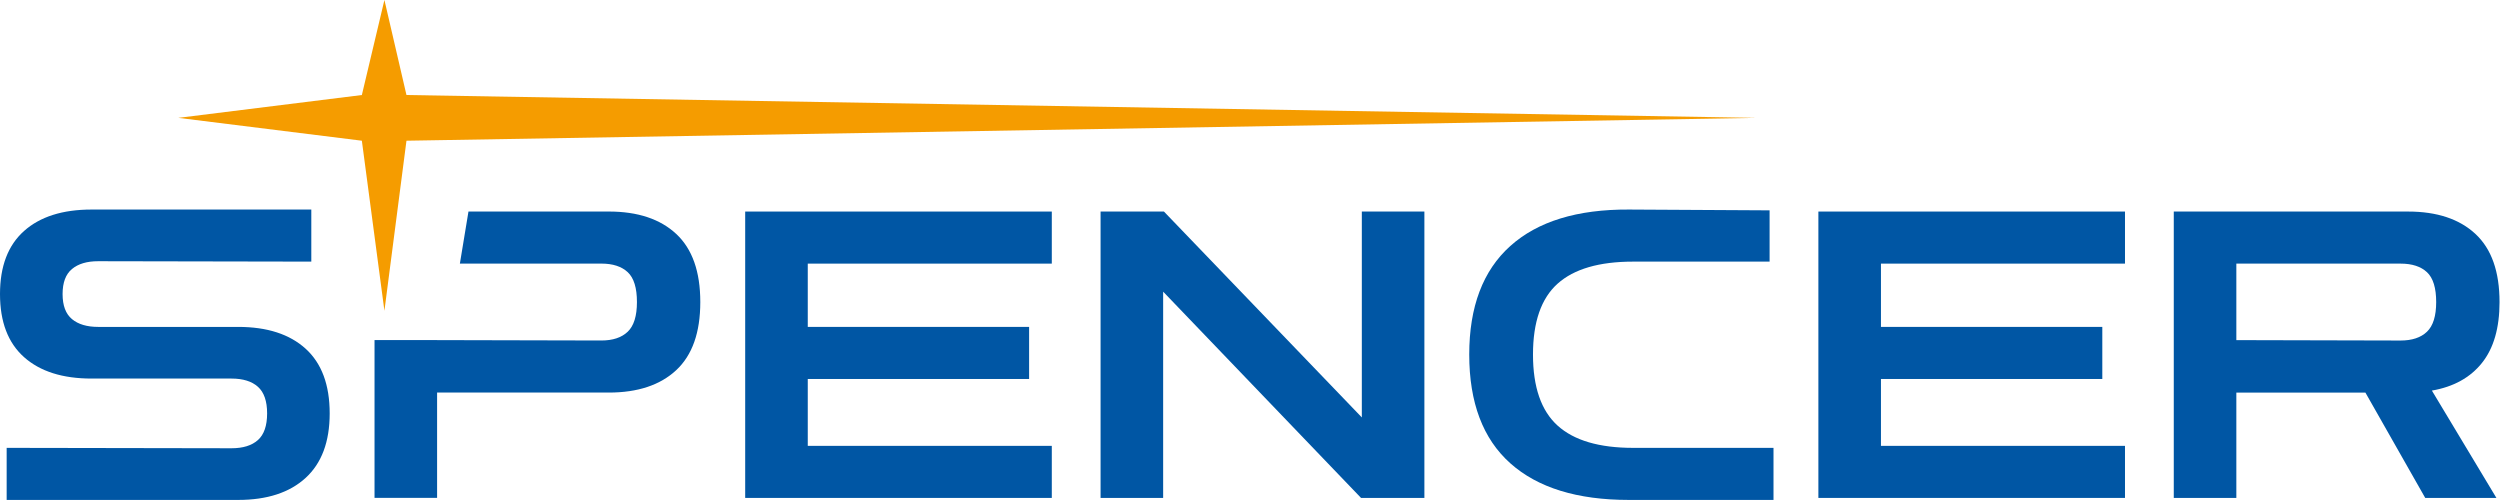<?xml version="1.0" encoding="UTF-8" standalone="no"?>
<!DOCTYPE svg PUBLIC "-//W3C//DTD SVG 1.1//EN" "http://www.w3.org/Graphics/SVG/1.1/DTD/svg11.dtd">
<svg width="100%" height="100%" viewBox="0 0 1772 355" version="1.1" xmlns="http://www.w3.org/2000/svg" xmlns:xlink="http://www.w3.org/1999/xlink" xml:space="preserve" xmlns:serif="http://www.serif.com/" style="fill-rule:evenodd;clip-rule:evenodd;stroke-linejoin:round;stroke-miterlimit:2;">
    <g transform="matrix(4.167,0,0,4.167,4.717,148.526)">
        <path d="M0,49.393L0,40.537L38.25,40.604C40.201,40.604 41.698,40.14 42.741,39.208C43.782,38.278 44.304,36.767 44.304,34.678C44.304,32.588 43.782,31.079 42.741,30.148C41.698,29.217 40.201,28.75 38.25,28.75L14.435,28.75C9.513,28.75 5.687,27.536 2.96,25.106C0.232,22.676 -1.132,19.1 -1.132,14.375C-1.132,9.653 0.232,6.077 2.96,3.646C5.687,1.216 9.513,0 14.435,0L51.821,0L51.821,8.858L15.565,8.789C13.658,8.789 12.173,9.232 11.109,10.118C10.045,11.002 9.513,12.423 9.513,14.375C9.513,16.33 10.045,17.747 11.109,18.633C12.173,19.519 13.658,19.962 15.565,19.962L39.381,19.962C44.304,19.962 48.129,21.2 50.856,23.674C53.584,26.151 54.947,29.818 54.947,34.678C54.947,39.492 53.584,43.148 50.856,45.646C48.129,48.145 44.304,49.393 39.381,49.393L0,49.393Z" style="fill:rgb(0,86,164);fill-rule:nonzero;"/>
    </g>
    <g transform="matrix(4.167,0,0,4.167,528.191,149.948)">
        <path d="M0,48.711L0,0L52.153,0L52.153,8.857L10.643,8.857L10.643,19.621L48.294,19.621L48.294,28.479L10.643,28.479L10.643,39.855L52.153,39.855L52.153,48.711L0,48.711Z" style="fill:rgb(0,86,164);fill-rule:nonzero;"/>
    </g>
    <g transform="matrix(4.167,0,0,4.167,780.087,149.948)">
        <path d="M0,48.711L0,0L10.777,0L44.438,35.018L44.438,0L55.08,0L55.08,48.711L44.305,48.711L10.644,13.626L10.644,48.711L0,48.711Z" style="fill:rgb(0,86,164);fill-rule:nonzero;"/>
    </g>
    <g transform="matrix(4.167,0,0,4.167,1154.5,148.339)">
        <path d="M0,49.438C-8.782,49.438 -15.5,47.36 -20.157,43.204C-24.813,39.048 -27.143,32.883 -27.143,24.708C-27.143,16.578 -24.813,10.425 -20.157,6.245C-15.5,2.067 -8.782,0 0,0.045L23.947,0.181L23.947,8.903L0.73,8.903C-5.035,8.903 -9.313,10.152 -12.107,12.648C-14.901,15.148 -16.299,19.167 -16.299,24.708C-16.299,30.25 -14.901,34.279 -12.107,36.8C-9.313,39.321 -5.035,40.582 0.73,40.582L24.612,40.582L24.612,49.438L0,49.438Z" style="fill:rgb(0,86,164);fill-rule:nonzero;"/>
    </g>
    <g transform="matrix(4.167,0,0,4.167,1288.87,149.948)">
        <path d="M0,48.711L0,0L52.154,0L52.154,8.857L10.644,8.857L10.644,19.621L48.295,19.621L48.295,28.479L10.644,28.479L10.644,39.855L52.154,39.855L52.154,48.711L0,48.711Z" style="fill:rgb(0,86,164);fill-rule:nonzero;"/>
    </g>
    <g transform="matrix(4.167,0,0,4.167,1540.77,149.948)">
        <path d="M0,48.711L0,0L39.847,0C44.77,0 48.594,1.273 51.321,3.815C54.05,6.358 55.412,10.219 55.412,15.397C55.412,19.803 54.415,23.255 52.42,25.752C50.423,28.25 47.584,29.817 43.904,30.453L54.88,48.711L42.772,48.711L32.596,30.794L10.643,30.794L10.643,48.711L0,48.711ZM38.582,8.857L10.643,8.857L10.643,21.869L38.582,21.938C40.534,21.938 42.031,21.438 43.073,20.438C44.114,19.44 44.636,17.758 44.636,15.397C44.636,12.989 44.114,11.299 43.073,10.32C42.031,9.345 40.534,8.857 38.582,8.857" style="fill:rgb(0,86,164);fill-rule:nonzero;"/>
    </g>
    <g transform="matrix(4.167,0,0,4.167,479.326,337.017)">
        <path d="M0,-41.082C-2.729,-43.624 -6.553,-44.896 -11.476,-44.896L-35.344,-44.896L-36.804,-36.04L-12.739,-36.04C-10.788,-36.04 -9.291,-35.552 -8.248,-34.574C-7.207,-33.598 -6.686,-31.907 -6.686,-29.501C-6.686,-27.137 -7.207,-25.457 -8.248,-24.459C-9.291,-23.459 -10.788,-22.96 -12.739,-22.96L-40.68,-23.027L-40.68,-23.038L-51.322,-23.038L-51.322,3.814L-40.68,3.814L-40.68,-14.103L-11.476,-14.103C-6.553,-14.103 -2.729,-15.374 0,-17.918C2.728,-20.462 4.091,-24.321 4.091,-29.501C4.091,-34.678 2.728,-38.538 0,-41.082" style="fill:rgb(0,86,164);fill-rule:nonzero;"/>
    </g>
    <g transform="matrix(4.167,0,0,4.167,126.368,136.721)">
        <path d="M0,-12.762L31.225,-8.875L35.063,20.051L38.813,-8.875L268.41,-12.762L38.813,-16.648L35.063,-32.813L31.225,-16.648L0,-12.762Z" style="fill:rgb(245,156,0);fill-rule:nonzero;"/>
    </g>
</svg>
